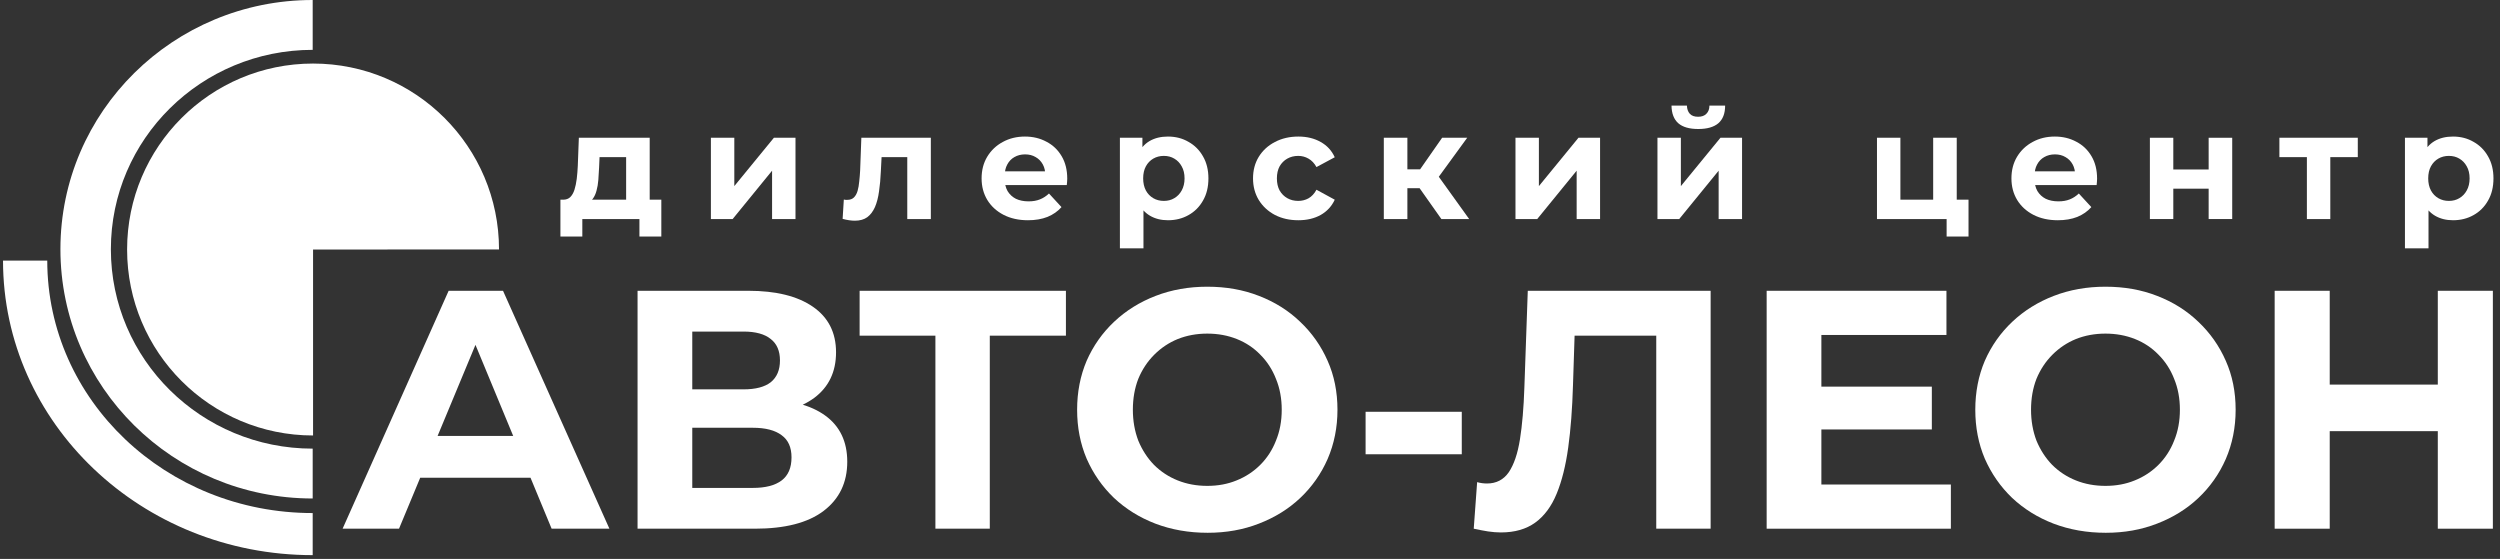 <svg width="331" height="74" viewBox="0 0 331 74" fill="none" xmlns="http://www.w3.org/2000/svg">
<rect x="0" y="0" width="331" height="74" fill="#333333" stroke="none"/>
<path d="M0.4 34.5C0.4 56.038 18.755 73.5 41.4 73.5V67.929C21.989 67.929 6.257 52.962 6.257 34.5H0.4Z" fill="white"/>
<path d="M41.4 6.6C26.641 6.6 14.68 18.421 14.68 32.998C14.68 47.579 26.641 59.4 41.4 59.4V66C22.952 66 8 51.223 8 32.996C8 14.773 22.952 0 41.4 0V6.6Z" fill="white"/>
<path d="M41.449 33.035V57.657C27.848 57.657 16.828 46.632 16.828 33.032C16.828 19.434 27.848 8.414 41.449 8.414C55.051 8.414 66.07 19.434 66.07 33.032L41.449 33.035Z" fill="white"/>
<path d="M324.775 29.16C323.868 29.16 323.075 28.96 322.395 28.56C321.715 28.16 321.182 27.553 320.795 26.74C320.422 25.913 320.235 24.873 320.235 23.62C320.235 22.353 320.415 21.313 320.775 20.5C321.135 19.687 321.655 19.08 322.335 18.68C323.015 18.28 323.828 18.08 324.775 18.08C325.788 18.08 326.695 18.313 327.495 18.78C328.308 19.233 328.948 19.873 329.415 20.7C329.895 21.527 330.135 22.5 330.135 23.62C330.135 24.753 329.895 25.733 329.415 26.56C328.948 27.387 328.308 28.027 327.495 28.48C326.695 28.933 325.788 29.16 324.775 29.16ZM318.415 32.88V18.24H321.395V20.44L321.335 23.64L321.535 26.82V32.88H318.415ZM324.235 26.6C324.755 26.6 325.215 26.48 325.615 26.24C326.028 26 326.355 25.66 326.595 25.22C326.849 24.767 326.975 24.233 326.975 23.62C326.975 22.993 326.849 22.46 326.595 22.02C326.355 21.58 326.028 21.24 325.615 21C325.215 20.76 324.755 20.64 324.235 20.64C323.715 20.64 323.248 20.76 322.835 21C322.422 21.24 322.095 21.58 321.855 22.02C321.615 22.46 321.495 22.993 321.495 23.62C321.495 24.233 321.615 24.767 321.855 25.22C322.095 25.66 322.422 26 322.835 26.24C323.248 26.48 323.715 26.6 324.235 26.6Z" fill="white"/>
<path d="M305.432 29V20.08L306.132 20.8H301.792V18.24H312.172V20.8H307.832L308.532 20.08V29H305.432Z" fill="white"/>
<path d="M284.645 29V18.24H287.745V22.44H292.425V18.24H295.545V29H292.425V24.98H287.745V29H284.645Z" fill="white"/>
<path d="M272.454 29.16C271.227 29.16 270.147 28.92 269.214 28.44C268.294 27.96 267.58 27.307 267.074 26.48C266.567 25.64 266.314 24.687 266.314 23.62C266.314 22.54 266.56 21.587 267.054 20.76C267.56 19.92 268.247 19.267 269.114 18.8C269.98 18.32 270.96 18.08 272.054 18.08C273.107 18.08 274.054 18.307 274.894 18.76C275.747 19.2 276.42 19.84 276.914 20.68C277.407 21.507 277.654 22.5 277.654 23.66C277.654 23.78 277.647 23.92 277.634 24.08C277.62 24.227 277.607 24.367 277.594 24.5H268.854V22.68H275.954L274.754 23.22C274.754 22.66 274.64 22.173 274.414 21.76C274.187 21.347 273.874 21.027 273.474 20.8C273.074 20.56 272.607 20.44 272.074 20.44C271.54 20.44 271.067 20.56 270.654 20.8C270.254 21.027 269.94 21.353 269.714 21.78C269.487 22.193 269.374 22.687 269.374 23.26V23.74C269.374 24.327 269.5 24.847 269.754 25.3C270.02 25.74 270.387 26.08 270.854 26.32C271.334 26.547 271.894 26.66 272.534 26.66C273.107 26.66 273.607 26.573 274.034 26.4C274.474 26.227 274.874 25.967 275.234 25.62L276.894 27.42C276.4 27.98 275.78 28.413 275.034 28.72C274.287 29.013 273.427 29.16 272.454 29.16Z" fill="white"/>
<path d="M248.512 29V18.24H251.612V26.44H255.952V18.24H259.072V29H248.512ZM257.732 31.32V28.96L258.452 29H255.952V26.44H260.632V31.32H257.732Z" fill="white"/>
<path d="M219.448 29V18.24H222.548V24.64L227.788 18.24H230.648V29H227.548V22.6L222.328 29H219.448ZM224.848 17.08C223.675 17.08 222.795 16.827 222.208 16.32C221.622 15.8 221.322 15.02 221.308 13.98H223.348C223.362 14.433 223.488 14.793 223.728 15.06C223.968 15.327 224.335 15.46 224.828 15.46C225.308 15.46 225.675 15.327 225.928 15.06C226.195 14.793 226.328 14.433 226.328 13.98H228.408C228.408 15.02 228.108 15.8 227.508 16.32C226.908 16.827 226.022 17.08 224.848 17.08Z" fill="white"/>
<path d="M200.649 29V18.24H203.749V24.64L208.989 18.24H211.849V29H208.749V22.6L203.529 29H200.649Z" fill="white"/>
<path d="M190.837 29L187.237 23.9L189.777 22.4L194.517 29H190.837ZM183.217 29V18.24H186.337V29H183.217ZM185.417 24.92V22.42H189.177V24.92H185.417ZM190.077 23.98L187.157 23.66L190.937 18.24H194.257L190.077 23.98Z" fill="white"/>
<path d="M171.901 29.16C170.741 29.16 169.708 28.927 168.801 28.46C167.895 27.98 167.181 27.32 166.661 26.48C166.155 25.64 165.901 24.687 165.901 23.62C165.901 22.54 166.155 21.587 166.661 20.76C167.181 19.92 167.895 19.267 168.801 18.8C169.708 18.32 170.741 18.08 171.901 18.08C173.035 18.08 174.021 18.32 174.861 18.8C175.701 19.267 176.321 19.94 176.721 20.82L174.301 22.12C174.021 21.613 173.668 21.24 173.241 21C172.828 20.76 172.375 20.64 171.881 20.64C171.348 20.64 170.868 20.76 170.441 21C170.015 21.24 169.675 21.58 169.421 22.02C169.181 22.46 169.061 22.993 169.061 23.62C169.061 24.247 169.181 24.78 169.421 25.22C169.675 25.66 170.015 26 170.441 26.24C170.868 26.48 171.348 26.6 171.881 26.6C172.375 26.6 172.828 26.487 173.241 26.26C173.668 26.02 174.021 25.64 174.301 25.12L176.721 26.44C176.321 27.307 175.701 27.98 174.861 28.46C174.021 28.927 173.035 29.16 171.901 29.16Z" fill="white"/>
<path d="M154.635 29.16C153.728 29.16 152.935 28.96 152.255 28.56C151.575 28.16 151.041 27.553 150.655 26.74C150.281 25.913 150.095 24.873 150.095 23.62C150.095 22.353 150.275 21.313 150.635 20.5C150.995 19.687 151.515 19.08 152.195 18.68C152.875 18.28 153.688 18.08 154.635 18.08C155.648 18.08 156.555 18.313 157.355 18.78C158.168 19.233 158.808 19.873 159.275 20.7C159.755 21.527 159.995 22.5 159.995 23.62C159.995 24.753 159.755 25.733 159.275 26.56C158.808 27.387 158.168 28.027 157.355 28.48C156.555 28.933 155.648 29.16 154.635 29.16ZM148.275 32.88V18.24H151.255V20.44L151.195 23.64L151.395 26.82V32.88H148.275ZM154.095 26.6C154.615 26.6 155.075 26.48 155.475 26.24C155.888 26 156.215 25.66 156.455 25.22C156.708 24.767 156.835 24.233 156.835 23.62C156.835 22.993 156.708 22.46 156.455 22.02C156.215 21.58 155.888 21.24 155.475 21C155.075 20.76 154.615 20.64 154.095 20.64C153.575 20.64 153.108 20.76 152.695 21C152.281 21.24 151.955 21.58 151.715 22.02C151.475 22.46 151.355 22.993 151.355 23.62C151.355 24.233 151.475 24.767 151.715 25.22C151.955 25.66 152.281 26 152.695 26.24C153.108 26.48 153.575 26.6 154.095 26.6Z" fill="white"/>
<path d="M136.103 29.16C134.876 29.16 133.796 28.92 132.863 28.44C131.943 27.96 131.23 27.307 130.723 26.48C130.216 25.64 129.963 24.687 129.963 23.62C129.963 22.54 130.21 21.587 130.703 20.76C131.21 19.92 131.896 19.267 132.763 18.8C133.63 18.32 134.61 18.08 135.703 18.08C136.756 18.08 137.703 18.307 138.543 18.76C139.396 19.2 140.07 19.84 140.563 20.68C141.056 21.507 141.303 22.5 141.303 23.66C141.303 23.78 141.296 23.92 141.283 24.08C141.27 24.227 141.256 24.367 141.243 24.5H132.503V22.68H139.603L138.403 23.22C138.403 22.66 138.29 22.173 138.063 21.76C137.836 21.347 137.523 21.027 137.123 20.8C136.723 20.56 136.256 20.44 135.723 20.44C135.19 20.44 134.716 20.56 134.303 20.8C133.903 21.027 133.59 21.353 133.363 21.78C133.136 22.193 133.023 22.687 133.023 23.26V23.74C133.023 24.327 133.15 24.847 133.403 25.3C133.67 25.74 134.036 26.08 134.503 26.32C134.983 26.547 135.543 26.66 136.183 26.66C136.756 26.66 137.256 26.573 137.683 26.4C138.123 26.227 138.523 25.967 138.883 25.62L140.543 27.42C140.05 27.98 139.43 28.413 138.683 28.72C137.936 29.013 137.076 29.16 136.103 29.16Z" fill="white"/>
<path d="M111.563 28.98L111.723 26.42C111.803 26.433 111.883 26.447 111.963 26.46C112.043 26.46 112.116 26.46 112.183 26.46C112.556 26.46 112.849 26.353 113.063 26.14C113.276 25.927 113.436 25.64 113.543 25.28C113.649 24.907 113.723 24.487 113.763 24.02C113.816 23.553 113.856 23.067 113.883 22.56L114.043 18.24H123.243V29H120.123V20.04L120.823 20.8H116.103L116.763 20L116.623 22.7C116.583 23.66 116.503 24.54 116.383 25.34C116.276 26.14 116.096 26.833 115.843 27.42C115.589 27.993 115.249 28.44 114.823 28.76C114.396 29.067 113.849 29.22 113.183 29.22C112.943 29.22 112.689 29.2 112.423 29.16C112.156 29.12 111.869 29.06 111.563 28.98Z" fill="white"/>
<path d="M94.123 29V18.24H97.223V24.64L102.463 18.24H105.323V29H102.223V22.6L97.003 29H94.123Z" fill="white"/>
<path d="M82.9 27.6V20.8H79.38L79.32 22.18C79.293 22.753 79.26 23.3 79.22 23.82C79.18 24.34 79.1 24.813 78.98 25.24C78.873 25.653 78.713 26.007 78.5 26.3C78.287 26.58 78 26.773 77.64 26.88L74.56 26.44C74.947 26.44 75.26 26.327 75.5 26.1C75.74 25.86 75.927 25.533 76.06 25.12C76.193 24.693 76.293 24.213 76.36 23.68C76.427 23.133 76.473 22.56 76.5 21.96L76.64 18.24H86.02V27.6H82.9ZM74.2 31.32V26.44H87.56V31.32H84.66V29H77.1V31.32H74.2Z" fill="white"/>
<path d="M322.765 38.5H330.055V70H322.765V38.5ZM308.455 70H301.165V38.5H308.455V70ZM323.305 57.085H307.915V50.92H323.305V57.085Z" fill="white"/>
<path d="M278.809 70.54C276.319 70.54 274.009 70.135 271.879 69.325C269.779 68.515 267.949 67.375 266.389 65.905C264.859 64.435 263.659 62.71 262.789 60.73C261.949 58.75 261.529 56.59 261.529 54.25C261.529 51.91 261.949 49.75 262.789 47.77C263.659 45.79 264.874 44.065 266.434 42.595C267.994 41.125 269.824 39.985 271.924 39.175C274.024 38.365 276.304 37.96 278.764 37.96C281.254 37.96 283.534 38.365 285.604 39.175C287.704 39.985 289.519 41.125 291.049 42.595C292.609 44.065 293.824 45.79 294.694 47.77C295.564 49.72 295.999 51.88 295.999 54.25C295.999 56.59 295.564 58.765 294.694 60.775C293.824 62.755 292.609 64.48 291.049 65.95C289.519 67.39 287.704 68.515 285.604 69.325C283.534 70.135 281.269 70.54 278.809 70.54ZM278.764 64.33C280.174 64.33 281.464 64.09 282.634 63.61C283.834 63.13 284.884 62.44 285.784 61.54C286.684 60.64 287.374 59.575 287.854 58.345C288.364 57.115 288.619 55.75 288.619 54.25C288.619 52.75 288.364 51.385 287.854 50.155C287.374 48.925 286.684 47.86 285.784 46.96C284.914 46.06 283.879 45.37 282.679 44.89C281.479 44.41 280.174 44.17 278.764 44.17C277.354 44.17 276.049 44.41 274.849 44.89C273.679 45.37 272.644 46.06 271.744 46.96C270.844 47.86 270.139 48.925 269.629 50.155C269.149 51.385 268.909 52.75 268.909 54.25C268.909 55.72 269.149 57.085 269.629 58.345C270.139 59.575 270.829 60.64 271.699 61.54C272.599 62.44 273.649 63.13 274.849 63.61C276.049 64.09 277.354 64.33 278.764 64.33Z" fill="white"/>
<path d="M240.61 51.19H255.775V56.86H240.61V51.19ZM241.15 64.15H258.295V70H233.905V38.5H257.71V44.35H241.15V64.15Z" fill="white"/>
<path d="M198.723 70.495C198.183 70.495 197.613 70.45 197.013 70.36C196.443 70.27 195.813 70.15 195.123 70L195.573 63.835C195.993 63.955 196.428 64.015 196.878 64.015C198.108 64.015 199.068 63.52 199.758 62.53C200.448 61.51 200.943 60.055 201.243 58.165C201.543 56.275 201.738 53.98 201.828 51.28L202.278 38.5H226.488V70H219.288V42.775L220.953 44.44H207.048L208.533 42.685L208.263 51.01C208.173 54.1 207.963 56.845 207.633 59.245C207.303 61.645 206.793 63.685 206.103 65.365C205.413 67.045 204.468 68.32 203.268 69.19C202.068 70.06 200.553 70.495 198.723 70.495Z" fill="white"/>
<path d="M180.804 60.145V54.52H193.539V60.145H180.804Z" fill="white"/>
<path d="M159.891 70.54C157.401 70.54 155.091 70.135 152.961 69.325C150.861 68.515 149.031 67.375 147.471 65.905C145.941 64.435 144.741 62.71 143.871 60.73C143.031 58.75 142.611 56.59 142.611 54.25C142.611 51.91 143.031 49.75 143.871 47.77C144.741 45.79 145.956 44.065 147.516 42.595C149.076 41.125 150.906 39.985 153.006 39.175C155.106 38.365 157.386 37.96 159.846 37.96C162.336 37.96 164.616 38.365 166.686 39.175C168.786 39.985 170.601 41.125 172.131 42.595C173.691 44.065 174.906 45.79 175.776 47.77C176.646 49.72 177.081 51.88 177.081 54.25C177.081 56.59 176.646 58.765 175.776 60.775C174.906 62.755 173.691 64.48 172.131 65.95C170.601 67.39 168.786 68.515 166.686 69.325C164.616 70.135 162.351 70.54 159.891 70.54ZM159.846 64.33C161.256 64.33 162.546 64.09 163.716 63.61C164.916 63.13 165.966 62.44 166.866 61.54C167.766 60.64 168.456 59.575 168.936 58.345C169.446 57.115 169.701 55.75 169.701 54.25C169.701 52.75 169.446 51.385 168.936 50.155C168.456 48.925 167.766 47.86 166.866 46.96C165.996 46.06 164.961 45.37 163.761 44.89C162.561 44.41 161.256 44.17 159.846 44.17C158.436 44.17 157.131 44.41 155.931 44.89C154.761 45.37 153.726 46.06 152.826 46.96C151.926 47.86 151.221 48.925 150.711 50.155C150.231 51.385 149.991 52.75 149.991 54.25C149.991 55.72 150.231 57.085 150.711 58.345C151.221 59.575 151.911 60.64 152.781 61.54C153.681 62.44 154.731 63.13 155.931 63.61C157.131 64.09 158.436 64.33 159.846 64.33Z" fill="white"/>
<path d="M123.848 70V42.775L125.513 44.44H113.813V38.5H141.128V44.44H129.428L131.048 42.775V70H123.848Z" fill="white"/>
<path d="M84.412 70V38.5H99.082C102.742 38.5 105.592 39.205 107.632 40.615C109.672 42.025 110.692 44.035 110.692 46.645C110.692 49.225 109.732 51.235 107.812 52.675C105.892 54.085 103.342 54.79 100.162 54.79L101.017 52.9C104.557 52.9 107.302 53.605 109.252 55.015C111.202 56.425 112.177 58.465 112.177 61.135C112.177 63.895 111.127 66.07 109.027 67.66C106.957 69.22 103.927 70 99.937 70H84.412ZM91.657 64.6H99.667C101.347 64.6 102.622 64.27 103.492 63.61C104.362 62.95 104.797 61.93 104.797 60.55C104.797 59.23 104.362 58.255 103.492 57.625C102.622 56.965 101.347 56.635 99.667 56.635H91.657V64.6ZM91.657 51.55H98.452C100.042 51.55 101.242 51.235 102.052 50.605C102.862 49.945 103.267 48.985 103.267 47.725C103.267 46.465 102.862 45.52 102.052 44.89C101.242 44.23 100.042 43.9 98.452 43.9H91.657V51.55Z" fill="white"/>
<path d="M45.36 70L59.4 38.5H66.6L80.685 70H73.035L61.515 42.19H64.395L52.83 70H45.36ZM52.38 63.25L54.315 57.715H70.515L72.495 63.25H52.38Z" fill="white"/>
</svg>
